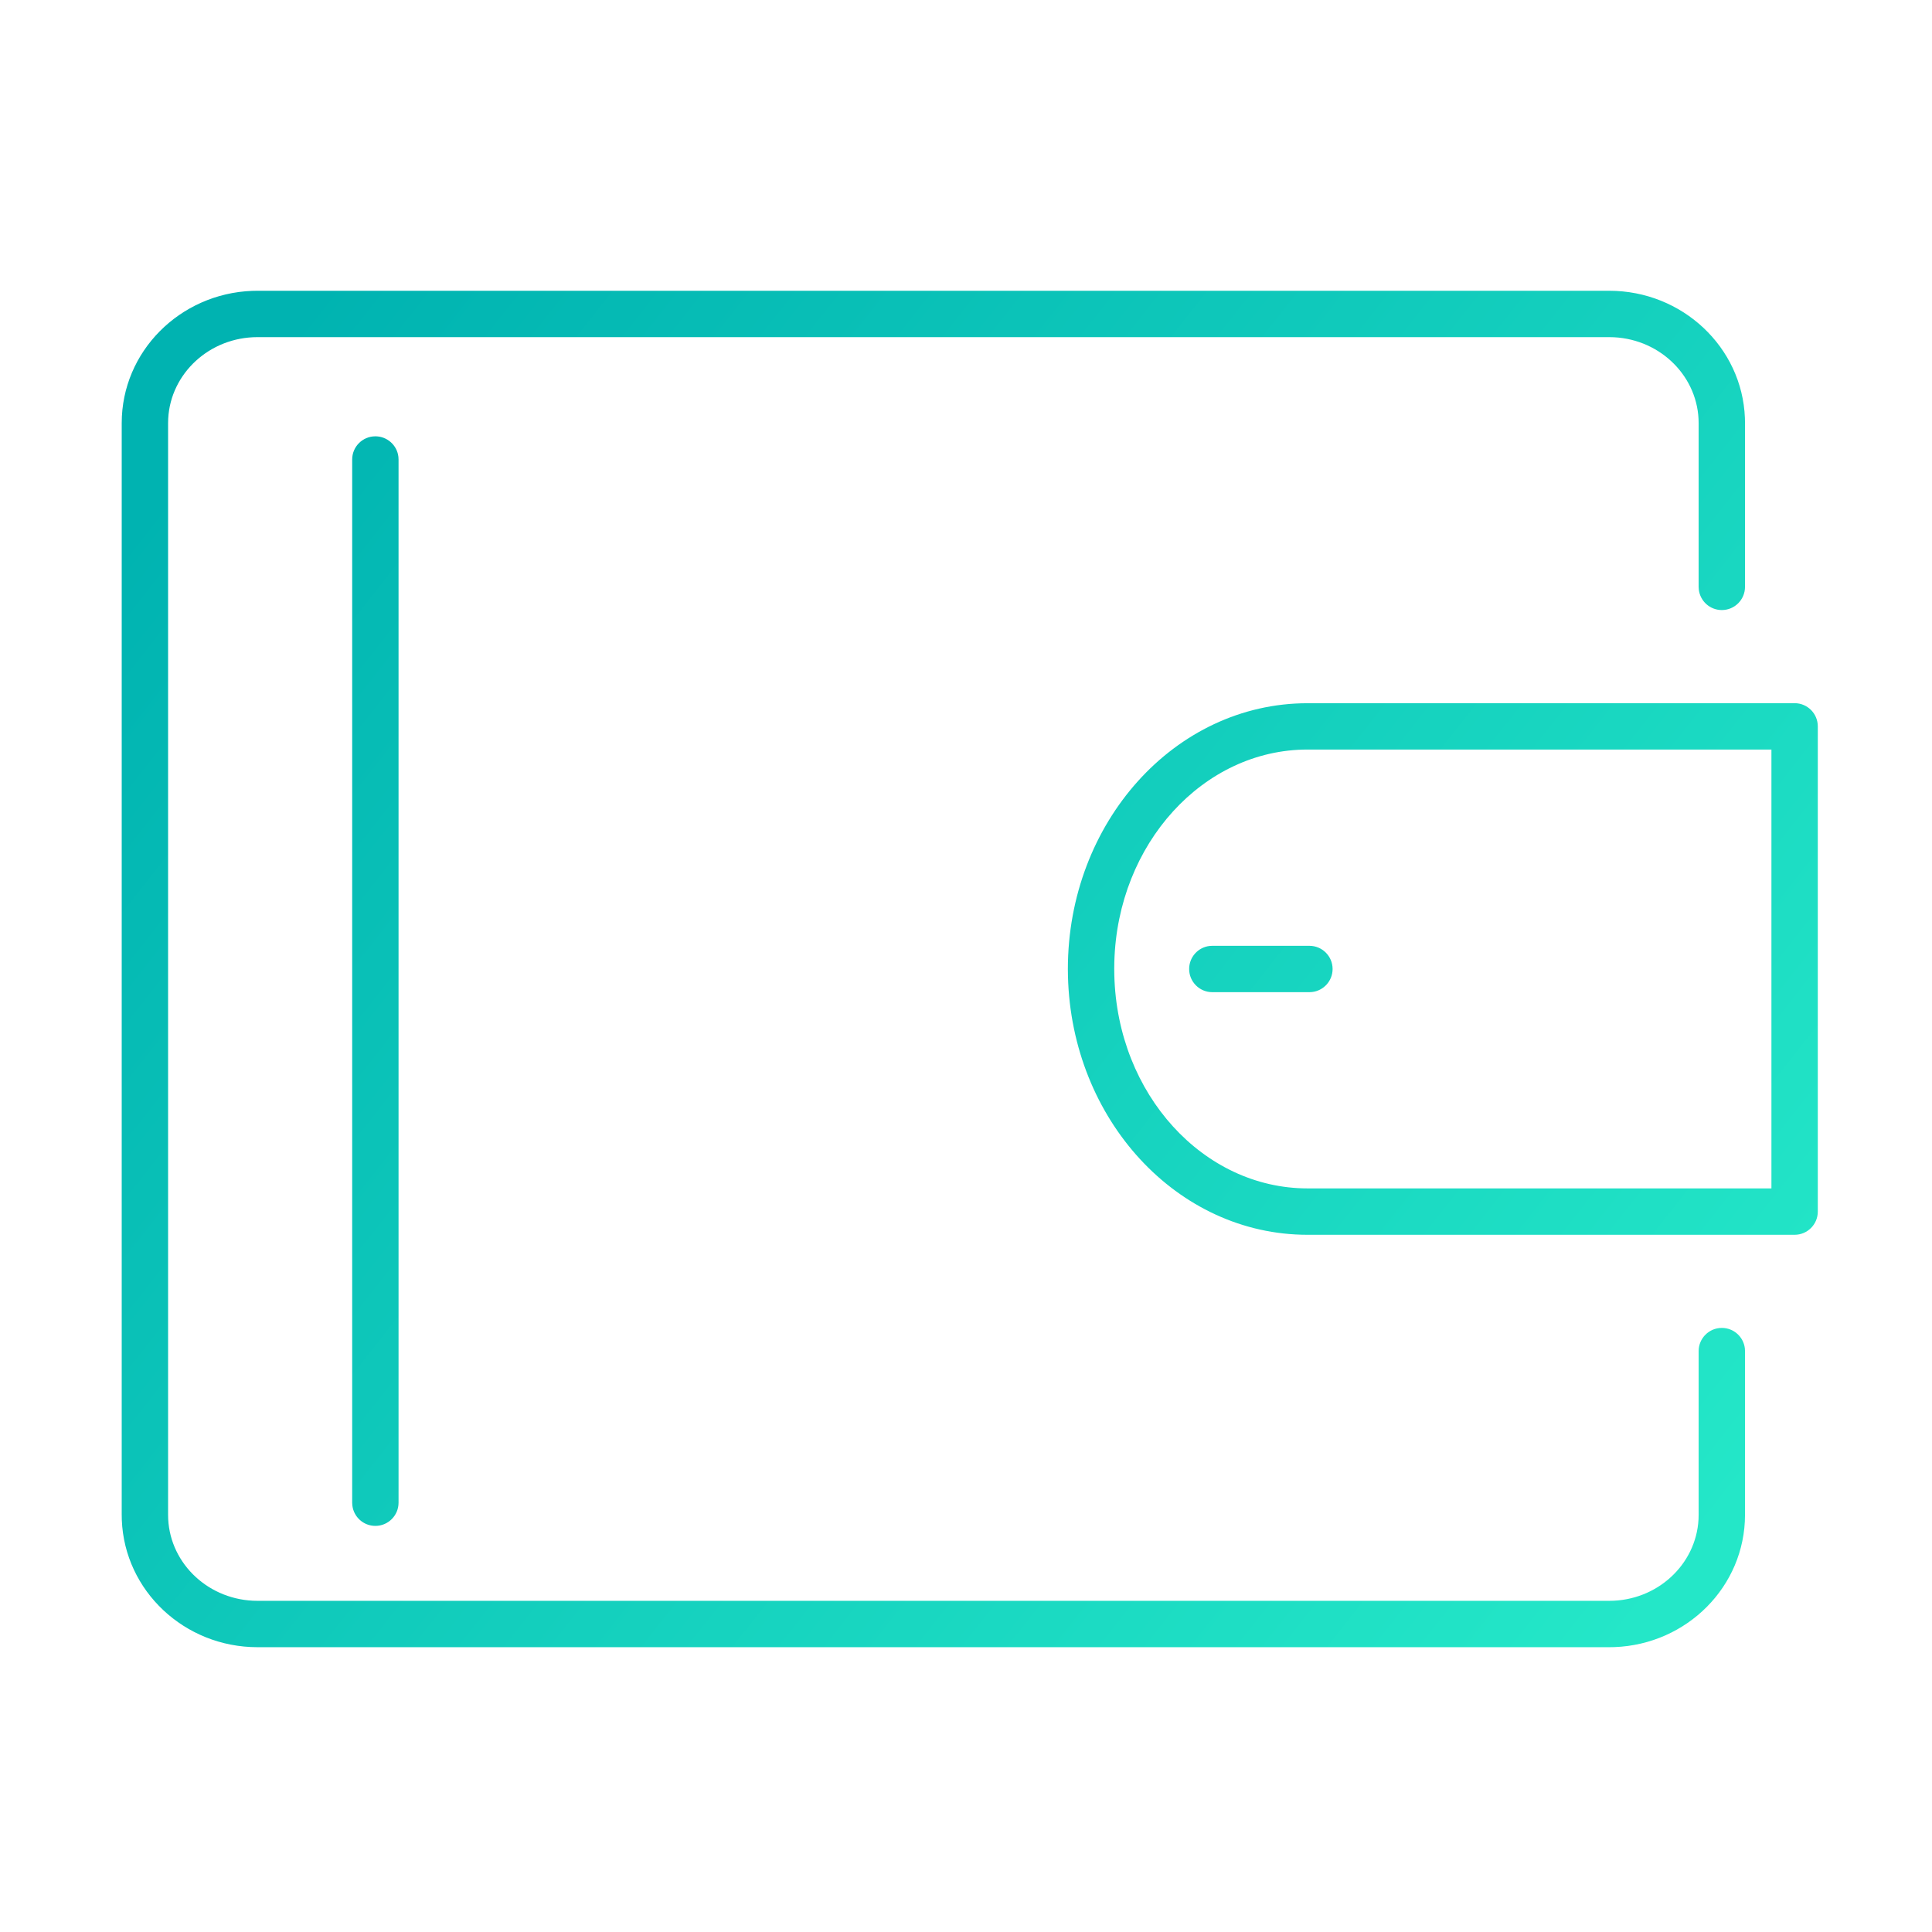 <svg xmlns="http://www.w3.org/2000/svg" width="80" height="80" viewBox="0 0 80 80">
    <defs>
        <linearGradient id="v4psxwou9a" x1="0%" x2="100%" y1="18.02%" y2="81.98%">
            <stop offset="0%" stop-color="#00B3B1"/>
            <stop offset="100%" stop-color="#24E7C8"/>
        </linearGradient>
    </defs>
    <g fill="none" fill-rule="evenodd">
        <g fill="url(#v4psxwou9a)" transform="translate(-374 -902)">
            <g>
                <g>
                    <g>
                        <path d="M66.633 12.04c3.026 0 5.504 2.332 5.62 5.265l.004.216v6.78c0 .53-.43.96-.96.96-.492 0-.898-.37-.953-.848l-.007-.112v-6.78c0-1.897-1.547-3.457-3.506-3.556l-.198-.005H10.664c-1.986 0-3.597 1.5-3.699 3.372l-.005.189v45.205c0 1.897 1.547 3.457 3.507 3.556l.197.005h55.97c1.985 0 3.596-1.5 3.698-3.372l.005-.189v-6.78c0-.53.43-.96.96-.96.493 0 .898.37.954.848l.006.112v6.78c0 2.962-2.405 5.364-5.403 5.477l-.22.004h-55.97c-3.026 0-5.503-2.332-5.62-5.265l-.004-.216V17.521c0-2.962 2.406-5.364 5.404-5.477l.22-.004h55.97zm-51.09 6.027c.493 0 .899.371.954.848l.006.112v43.197c0 .53-.43.96-.96.96-.492 0-.898-.37-.953-.848l-.007-.112V19.027c0-.53.43-.96.96-.96zm58.768 11.05c.53 0 .96.43.96.96V50.17c0 .53-.43.96-.96.96H54.142c-5.401 0-9.772-4.77-9.92-10.707l-.004-.298c0-6.056 4.418-11.006 9.924-11.006zm-.96 1.92H54.142c-4.314 0-7.872 3.9-8 8.801l-.004.274.004.274c.123 4.928 3.691 8.823 8 8.823h19.209V31.037zM54.22 39.164c.53 0 .96.43.96.96 0 .492-.371.898-.848.953l-.112.007H50.2c-.53 0-.96-.43-.96-.96 0-.493.37-.899.848-.954l.112-.006h4.019z" transform="translate(0 650) translate(248 252) translate(126)"/>
                    </g>
                </g>
            </g>
        </g>
    </g>
</svg>
